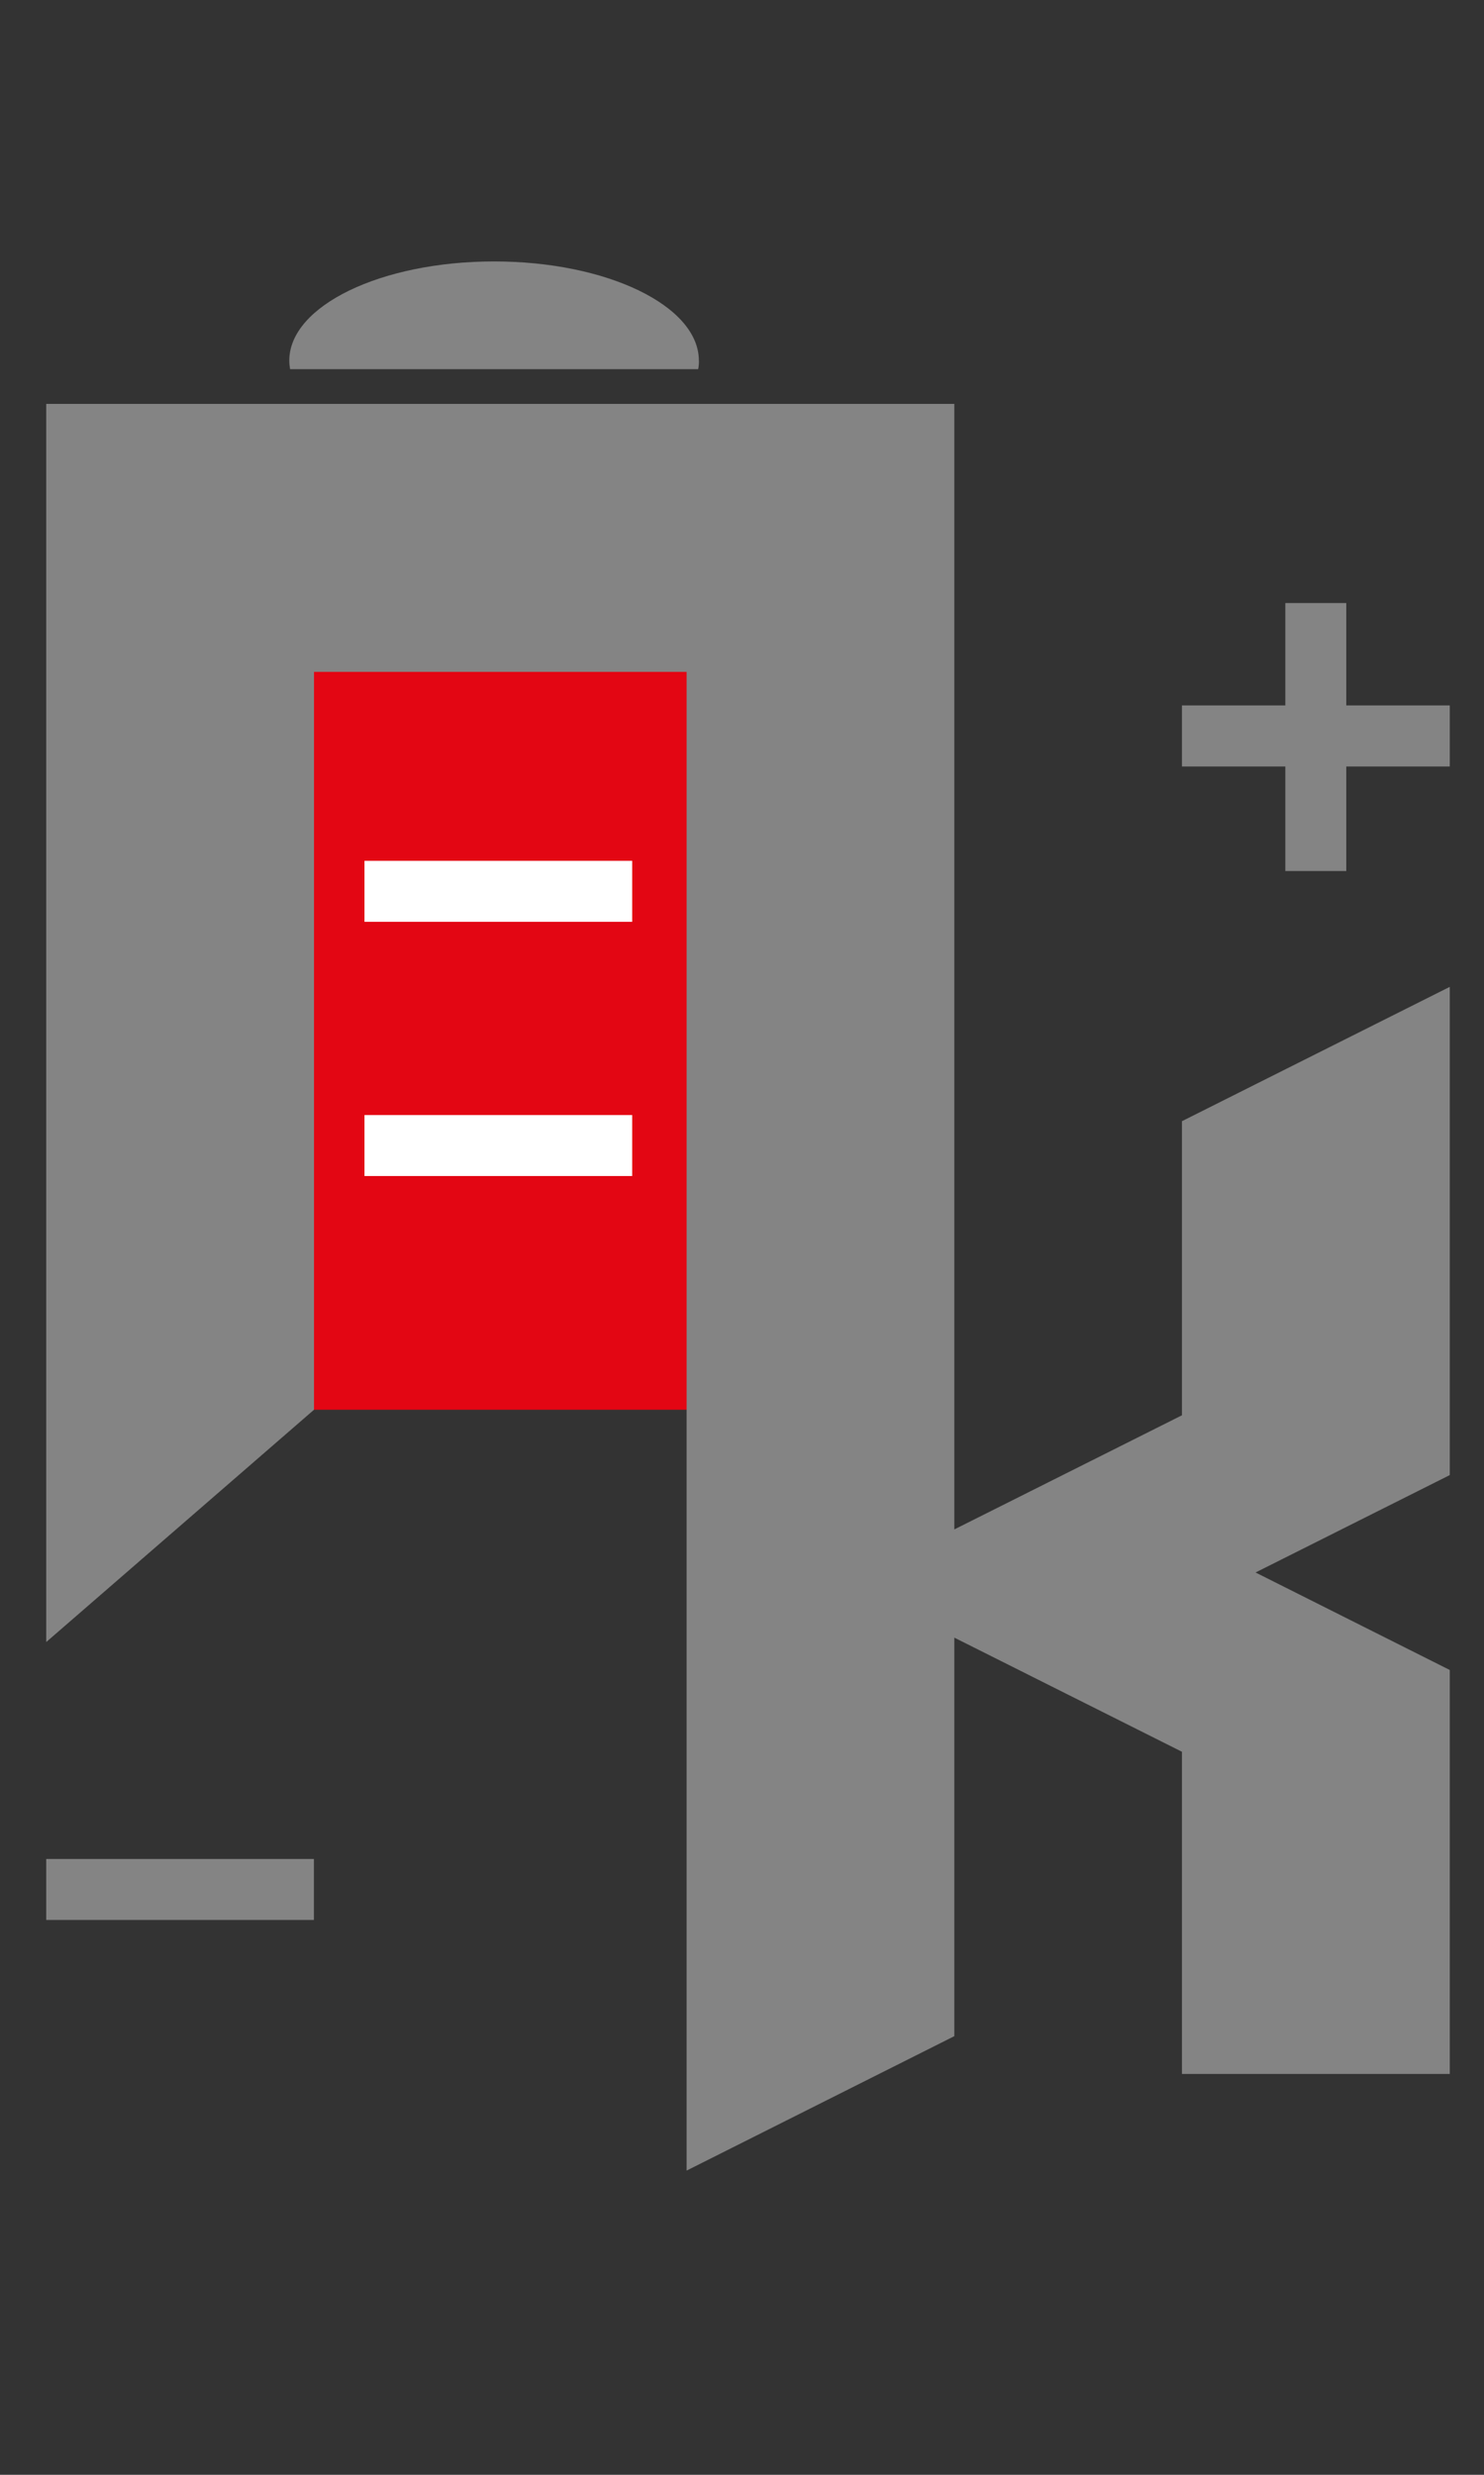 <?xml version="1.0" encoding="UTF-8"?>
<svg id="_Слой_1" data-name="Слой 1" xmlns="http://www.w3.org/2000/svg" viewBox="0 0 150 250">
  <rect x="0" y="0" width="150" height="250" fill="#333333" stroke="none"/>
  <defs>
    <style>
      .cls-1 {
        fill: #fff;
      }

      .cls-2 {
        fill: #848484;
      }

      .cls-3 {
        fill: #e30613;
      }
    </style>
  </defs>
  <rect class="cls-3" x="30.09" y="64.72" width="40.55" height="77.69"/>
  <path class="cls-2" d="M70.65,36.43c0,.29-.02,.57-.08,.86H29.32c-.05-.28-.08-.57-.08-.86,0-5.53,9.27-10.02,20.7-10.02s20.7,4.49,20.7,10.02Z"/>
  <polygon class="cls-2" points="146.54 149.01 126.91 158.85 146.54 168.7 146.54 209.51 119.47 209.51 119.47 176.96 96.46 165.43 96.46 205.69 69.4 219.27 69.4 67.87 31.74 67.87 31.74 142.41 4.67 165.88 4.67 40.8 96.46 40.8 96.46 154.5 119.47 142.97 119.47 113.26 146.54 99.69 146.54 149.01"/>
  <rect class="cls-2" x="4.67" y="187.79" width="27.06" height="6.16"/>
  <rect class="cls-1" x="36.84" y="86.96" width="27.06" height="6.16"/>
  <rect class="cls-1" x="36.84" y="112.64" width="27.06" height="6.16"/>
  <polygon class="cls-2" points="146.54 71.26 146.54 77.43 136.08 77.43 136.08 87.99 129.92 87.99 129.92 77.43 119.47 77.43 119.47 71.26 129.92 71.26 129.92 60.92 136.08 60.92 136.08 71.26 146.54 71.26"/>
</svg>